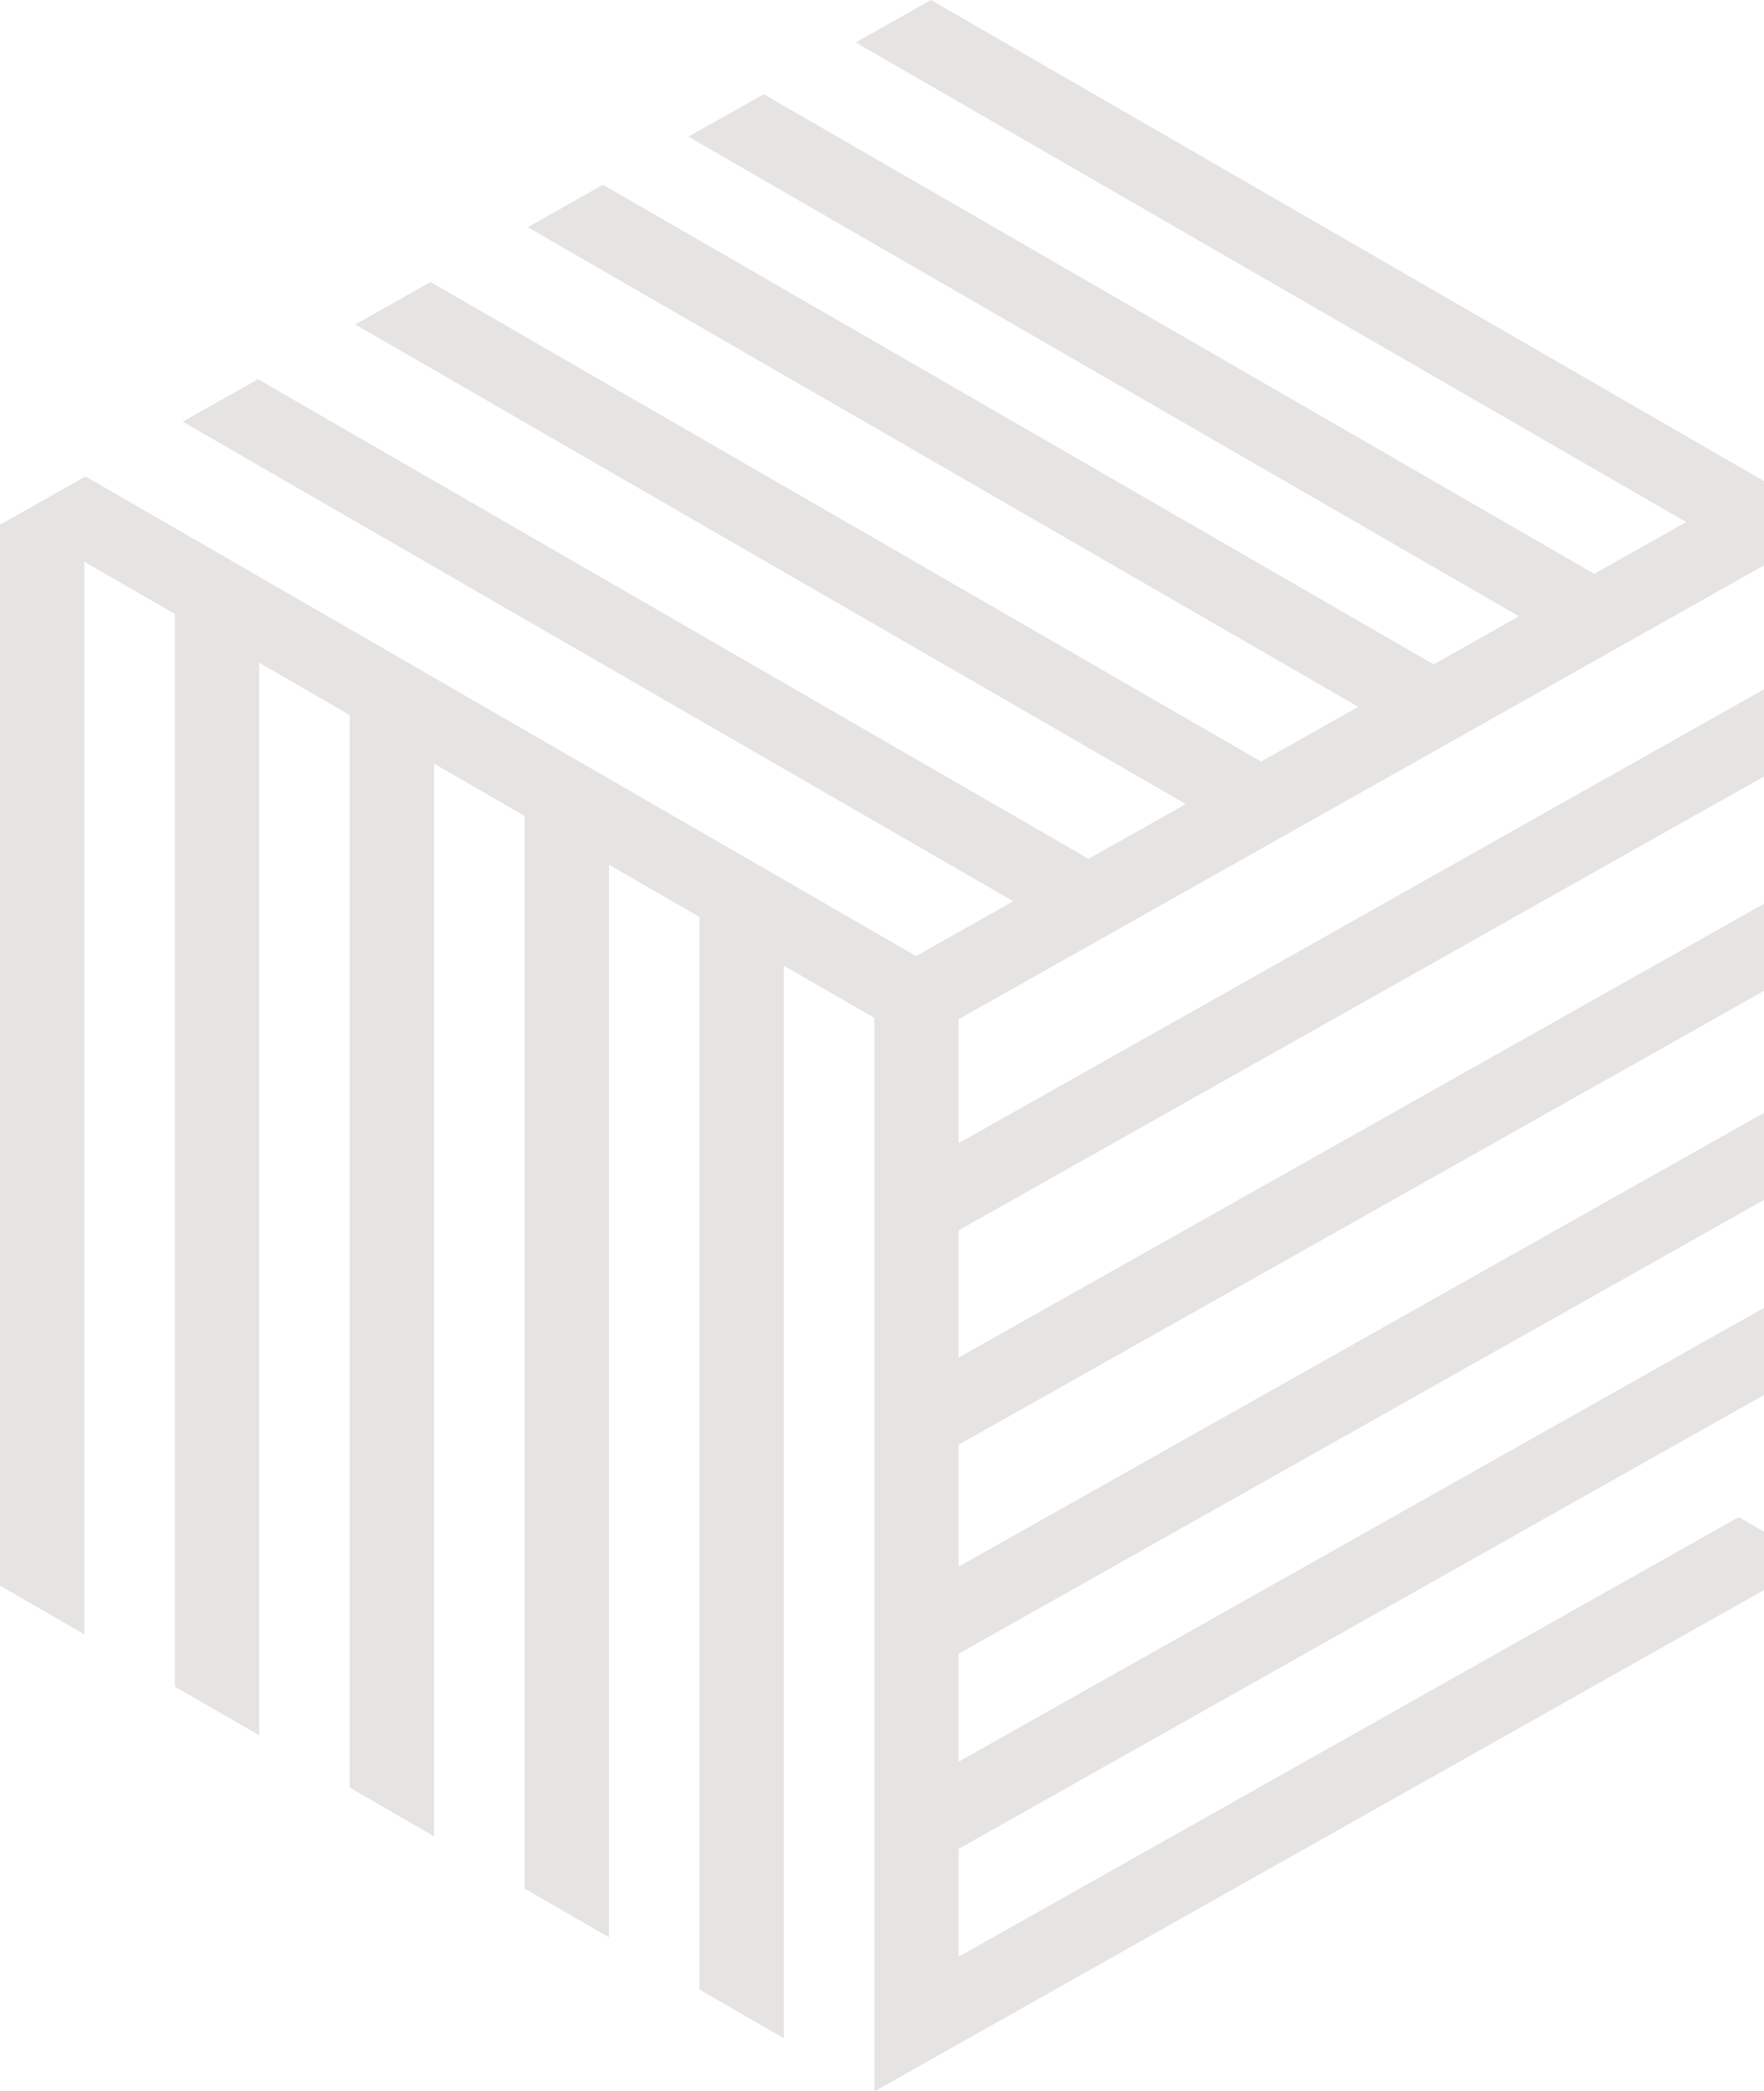 <?xml version="1.0" encoding="UTF-8"?>
<svg id="Layer_2" data-name="Layer 2" xmlns="http://www.w3.org/2000/svg" viewBox="0 0 355.66 421.52">
  <defs>
    <style>
      .cls-1 {
        fill: #E5E4E2;
      }
    </style>
  </defs>
  <g id="Layer_1-2" data-name="Layer 1">
    <polygon class="cls-1"
      points="193.29 230.45 206.81 222.83 222 214.27 241.6 203.23 256.78 194.67 276.38 183.63 291.57 175.07 311.16 164.02 311.17 164.02 326.35 155.47 343.56 145.78 355.66 138.96 355.66 156.53 341.77 164.36 326.57 172.91 306.97 183.96 291.79 192.52 272.19 203.56 257 212.12 237.4 223.16 222.22 231.72 193.29 248.02 193.29 273.67 244.7 244.7 259.89 236.15 279.49 225.1 294.67 216.54 314.27 205.5 329.45 196.94 329.47 196.94 349.07 185.9 355.66 182.18 355.66 199.74 344.85 205.84 329.67 214.4 310.07 225.43 294.88 234 275.28 245.03 260.1 253.59 193.29 291.24 193.29 315.82 281.65 266.04 296.83 257.48 316.43 246.44 331.63 237.88 351.22 226.84 355.66 224.33 355.66 241.89 347.01 246.76 331.83 255.32 312.23 266.37 297.03 274.92 193.29 333.38 193.29 355.14 316.11 285.94 331.29 277.38 350.89 266.33 350.91 266.33 355.66 263.65 355.66 281.22 346.69 286.27 331.51 294.82 193.29 372.71 193.29 394.46 350.57 305.83 355.66 308.77 355.66 320.54 193.29 412.03 176.45 421.52 176.29 421.43 176.29 205.2 169.51 201.29 158.03 194.67 158.03 410.89 141.97 401.62 141.03 401.07 141.03 184.85 122.78 174.32 122.78 390.54 107.51 381.72 105.77 380.72 105.77 164.49 87.52 153.95 87.52 370.19 70.56 360.39 70.51 360.36 70.51 144.14 52.26 133.6 52.26 349.82 35.26 340.01 35.26 123.78 17.01 113.25 17.01 329.47 0 319.65 0 105.76 2.06 104.61 17.01 96.18 17.24 96.05 35.26 106.45 52.26 116.27 70.51 126.8 87.52 136.63 105.77 147.17 122.78 156.99 141.03 167.52 158.03 177.34 176.29 187.87 184.7 192.74 193.29 187.89 204.3 181.69 193.29 175.33 176.29 165.52 158.03 154.98 141.03 145.16 122.78 134.63 105.77 124.81 87.52 114.26 70.51 104.45 52.26 93.91 36.84 85 52.03 76.45 52.26 76.58 70.51 87.13 87.52 96.94 105.77 107.48 122.78 117.3 141.03 127.83 158.03 137.65 176.29 148.2 193.29 158.01 219.48 173.13 239.08 162.09 193.29 135.65 176.29 125.83 158.03 115.3 141.03 105.48 122.78 94.95 105.77 85.13 87.52 74.58 71.63 65.42 86.81 56.85 87.52 57.26 105.77 67.81 122.78 77.63 141.03 88.16 158.03 97.98 176.29 108.51 193.29 118.33 254.26 153.53 273.87 142.49 193.29 95.96 176.29 86.14 158.03 75.61 141.03 65.79 122.78 55.26 106.41 45.8 121.59 37.24 122.78 37.94 141.03 48.47 158.03 58.29 176.29 68.82 193.29 78.64 289.05 133.93 306.26 124.24 193.29 59.01 176.29 49.19 158.03 38.66 141.03 28.84 138.8 27.55 141.03 26.29 153.99 18.99 158.03 21.34 176.29 31.87 193.29 41.69 321.44 115.68 339.97 105.24 193.29 20.55 176.29 10.73 172.52 8.56 176.29 6.43 187.7 0 193.29 3.23 355.15 96.69 355.16 96.69 355.66 96.98 355.66 113.97 355.38 114.13 355.37 114.13 336.85 124.57 321.66 133.13 304.47 142.82 289.27 151.39 269.67 162.42 254.48 170.98 234.89 182.02 219.7 190.58 200.1 201.63 193.29 205.46 193.29 230.45" />
  </g>
</svg>